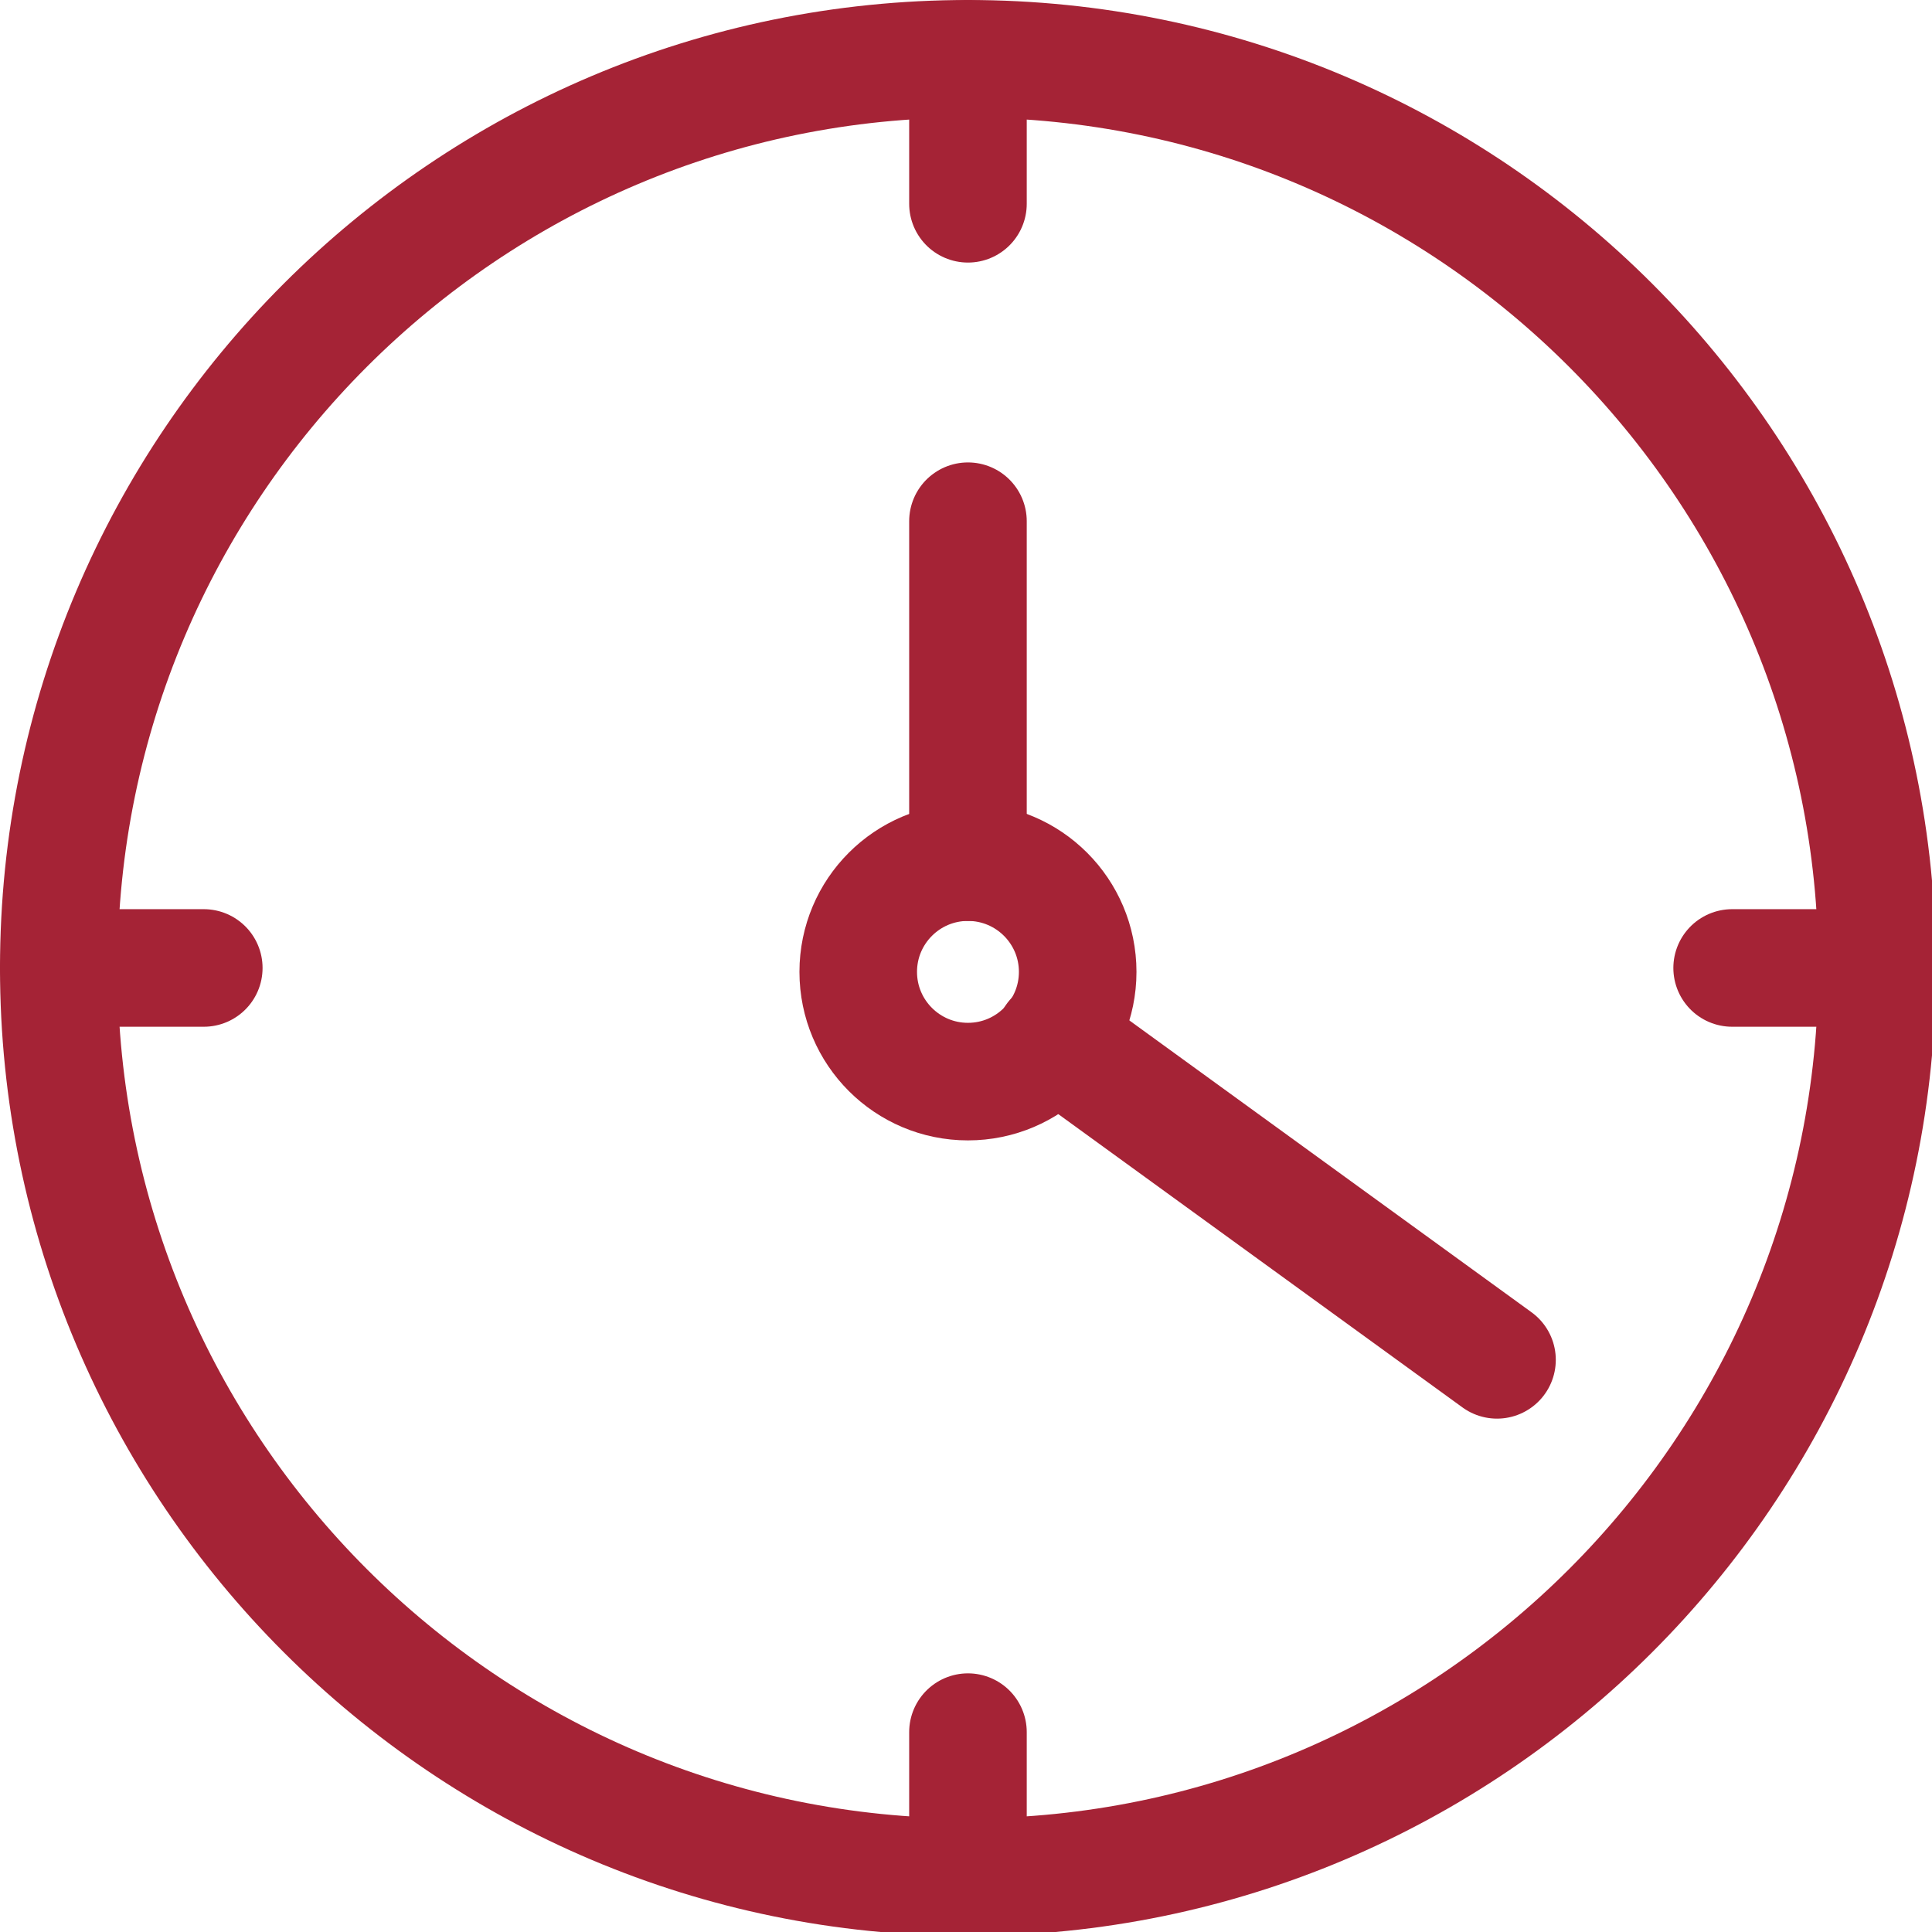 <?xml version="1.0" encoding="utf-8"?>
<!-- Generator: Adobe Illustrator 26.2.1, SVG Export Plug-In . SVG Version: 6.00 Build 0)  -->
<svg version="1.1" id="a" xmlns="http://www.w3.org/2000/svg" xmlns:xlink="http://www.w3.org/1999/xlink" x="0px" y="0px"
	 viewBox="0 0 49.3 49.3" style="enable-background:new 0 0 49.3 49.3;" xml:space="preserve">
<style type="text/css">
	.st0{fill:none;stroke:#A52336;stroke-width:3;stroke-linecap:round;stroke-linejoin:round;}
</style>
<path class="st0" d="M24.7,1.5L24.7,1.5c12.8,0,23.2,10.4,23.2,23.2l0,0c0,12.8-10.4,23.2-23.2,23.2l0,0
	c-12.8,0-23.2-10.4-23.2-23.2l0,0C1.5,11.9,11.9,1.5,24.7,1.5z"/>
<line class="st0" x1="38.2" y1="34.7" x2="26.9" y2="26.5"/>
<line class="st0" x1="24.7" y1="13.3" x2="24.7" y2="22"/>
<line class="st0" x1="47.8" y1="24.7" x2="44.2" y2="24.7"/>
<line class="st0" x1="5.2" y1="24.7" x2="1.5" y2="24.7"/>
<line class="st0" x1="24.7" y1="47.8" x2="24.7" y2="44.2"/>
<line class="st0" x1="24.7" y1="5.2" x2="24.7" y2="1.5"/>
<circle class="st0" cx="24.7" cy="24.8" r="2.8"/>
</svg>

